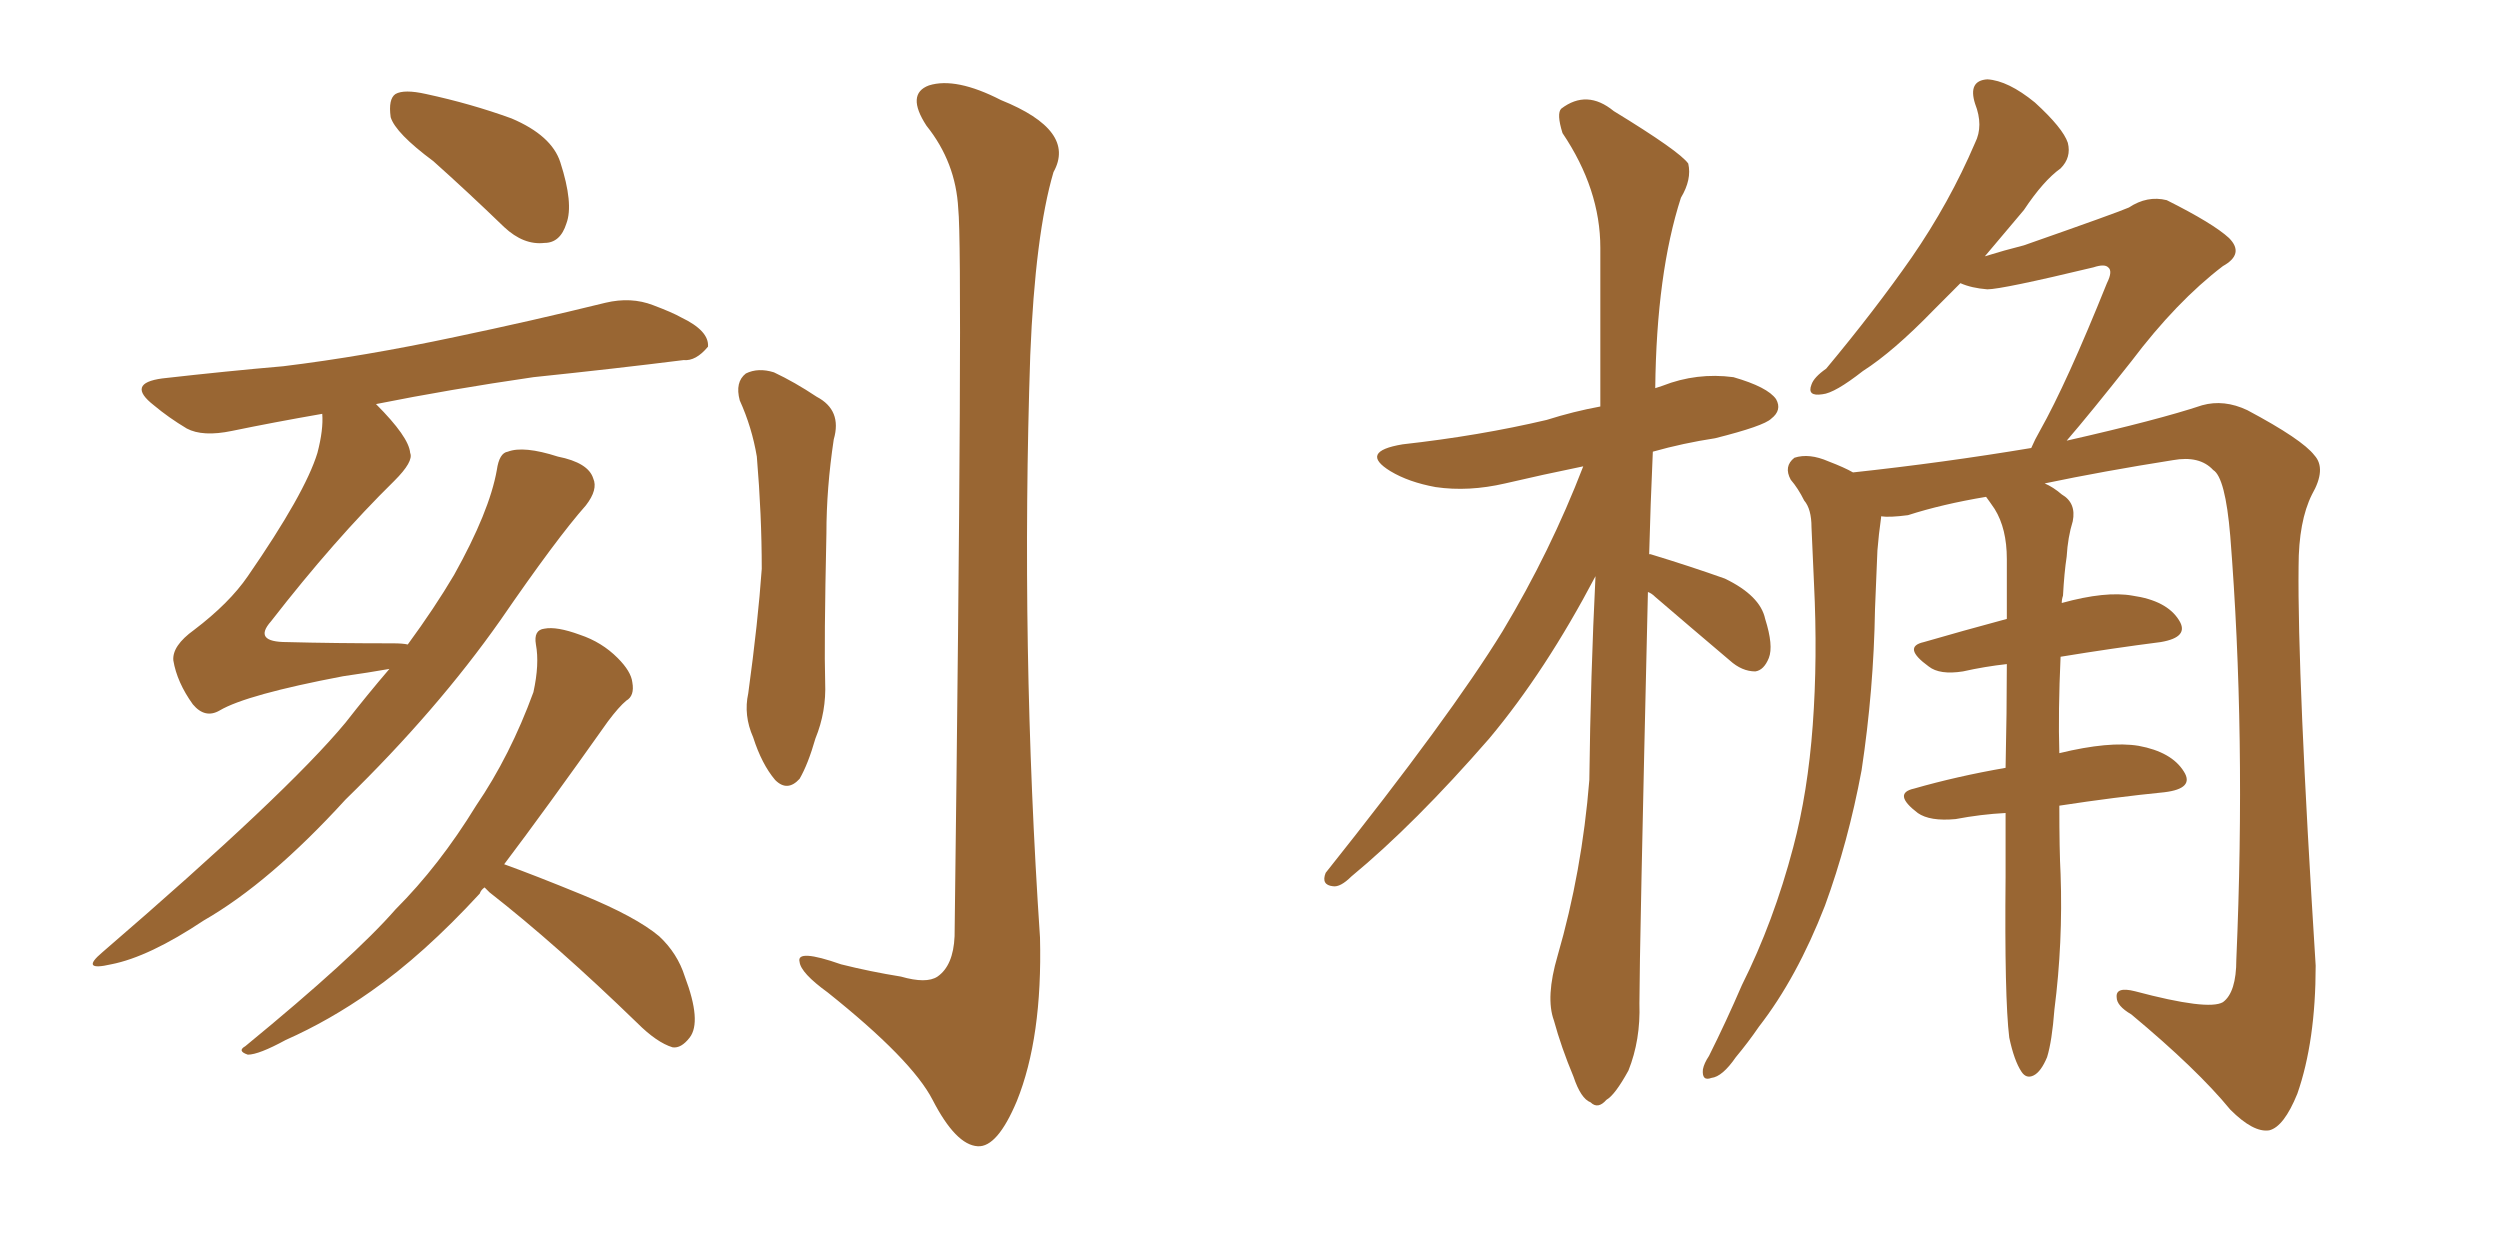 <svg xmlns="http://www.w3.org/2000/svg" xmlns:xlink="http://www.w3.org/1999/xlink" width="300" height="150"><path fill="#996633" padding="10" d="M52.00 19.34L52.00 19.34Q47.46 15.97 46.88 14.06L46.88 14.06Q46.58 11.87 47.46 11.28L47.46 11.28Q48.49 10.69 51.12 11.28L51.12 11.28Q56.54 12.45 61.38 14.21L61.38 14.21Q66.21 16.26 67.24 19.48L67.24 19.48Q68.85 24.46 67.97 26.81L67.97 26.81Q67.24 29.15 65.33 29.15L65.33 29.15Q62.84 29.44 60.50 27.25L60.50 27.25Q56.10 23.00 52.00 19.34ZM46.73 80.27L46.73 80.27Q44.24 80.71 41.16 81.15L41.16 81.15Q29.59 83.35 26.37 85.25L26.37 85.25Q24.61 86.28 23.14 84.52L23.14 84.52Q21.24 81.88 20.80 79.25L20.80 79.25Q20.65 77.49 23.29 75.59L23.29 75.59Q27.54 72.36 29.74 69.14L29.74 69.14Q36.62 59.18 38.09 54.35L38.09 54.35Q38.82 51.56 38.67 49.66L38.67 49.66Q32.81 50.68 27.83 51.71L27.83 51.71Q24.32 52.44 22.41 51.42L22.41 51.42Q20.21 50.10 18.46 48.63L18.46 48.63Q15.09 46.00 19.48 45.41L19.48 45.41Q27.25 44.53 33.98 43.95L33.98 43.95Q43.65 42.77 54.64 40.43L54.64 40.43Q63.72 38.53 72.66 36.33L72.66 36.33Q75.73 35.60 78.37 36.62L78.37 36.62Q80.71 37.50 81.74 38.09L81.74 38.09Q85.11 39.70 84.96 41.60L84.96 41.60Q83.50 43.36 82.03 43.21L82.03 43.21Q73.83 44.24 64.01 45.26L64.01 45.26Q53.91 46.73 45.12 48.49L45.12 48.49Q49.07 52.44 49.22 54.35L49.22 54.35Q49.66 55.37 47.31 57.71L47.31 57.71Q40.14 64.75 32.52 74.56L32.52 74.56Q30.32 77.05 34.42 77.05L34.42 77.05Q40.14 77.20 47.17 77.20L47.17 77.20Q48.34 77.20 48.93 77.34L48.93 77.34Q52.15 72.95 54.49 68.99L54.49 68.99Q58.74 61.38 59.62 56.40L59.62 56.40Q59.91 54.35 60.94 54.20L60.94 54.20Q62.84 53.47 66.94 54.79L66.94 54.79Q70.61 55.52 71.19 57.42L71.19 57.42Q71.78 58.74 70.31 60.64L70.31 60.64Q66.80 64.60 60.06 74.41L60.06 74.41Q52.44 85.25 41.46 95.95L41.46 95.95Q32.37 105.91 24.46 110.45L24.46 110.45Q17.87 114.84 13.33 115.72L13.33 115.72Q9.52 116.60 12.30 114.26L12.30 114.26Q34.42 95.21 41.46 86.72L41.46 86.72Q44.09 83.35 46.73 80.27ZM58.15 106.49L58.15 106.49Q57.71 106.79 57.57 107.23L57.57 107.23Q50.83 114.55 44.53 118.95L44.53 118.95Q39.55 122.46 34.28 124.80L34.28 124.80Q31.05 126.56 29.74 126.56L29.74 126.56Q28.42 126.12 29.44 125.54L29.44 125.54Q42.48 114.84 47.46 109.13L47.46 109.13Q52.73 103.86 57.13 96.68L57.13 96.68Q61.23 90.67 64.01 83.06L64.01 83.06Q64.75 79.69 64.31 77.34L64.31 77.34Q64.01 75.59 65.33 75.44L65.33 75.44Q66.80 75.15 69.58 76.17L69.58 76.17Q72.22 77.05 74.12 78.96L74.12 78.96Q75.73 80.57 75.88 81.88L75.88 81.88Q76.17 83.50 75.15 84.08L75.15 84.08Q74.27 84.81 72.95 86.57L72.95 86.57Q65.48 97.12 60.50 103.71L60.50 103.71Q64.16 105.03 69.87 107.37L69.87 107.37Q76.32 110.01 79.10 112.35L79.10 112.35Q81.30 114.40 82.18 117.19L82.18 117.19Q84.23 122.61 82.76 124.51L82.76 124.51Q81.74 125.83 80.71 125.68L80.71 125.68Q78.81 125.10 76.46 122.75L76.46 122.75Q66.80 113.38 58.74 107.08L58.74 107.08Q58.30 106.64 58.15 106.49ZM88.77 48.05L88.77 48.05Q88.18 45.85 89.50 44.82L89.50 44.82Q90.97 44.09 92.87 44.68L92.87 44.68Q95.36 45.85 98.00 47.61L98.00 47.61Q101.07 49.22 100.05 52.73L100.05 52.73Q99.17 58.59 99.17 64.01L99.17 64.01Q98.88 77.34 99.02 81.88L99.02 81.88Q99.17 85.40 97.85 88.62L97.85 88.62Q96.97 91.70 95.95 93.46L95.95 93.46Q94.48 95.07 93.02 93.60L93.02 93.60Q91.41 91.70 90.38 88.48L90.38 88.48Q89.21 85.84 89.79 83.20L89.79 83.20Q90.97 74.56 91.41 68.26L91.41 68.26Q91.41 61.82 90.82 54.79L90.82 54.79Q90.23 51.27 88.77 48.05ZM114.99 25.05L114.99 25.05L114.99 25.05Q114.70 19.48 111.18 15.09L111.18 15.09Q108.69 11.28 111.47 10.25L111.47 10.25Q114.70 9.23 120.12 12.01L120.12 12.01Q129.20 15.67 126.42 20.65L126.42 20.65Q124.22 28.13 123.63 42.63L123.63 42.63Q122.46 77.64 124.80 112.50L124.80 112.50Q125.10 124.51 122.02 132.13L122.02 132.13Q119.68 137.70 117.33 137.55L117.33 137.55Q114.70 137.40 111.91 131.98L111.91 131.98Q109.42 127.15 99.32 119.09L99.32 119.09Q96.09 116.75 95.95 115.43L95.95 115.43Q95.51 113.82 100.93 115.72L100.93 115.72Q104.44 116.60 108.11 117.19L108.11 117.19Q111.18 118.07 112.50 117.19L112.50 117.19Q114.40 115.87 114.55 112.35L114.55 112.35Q115.58 30.47 114.99 25.05ZM247.12 96.68L247.12 96.68Q247.12 102.10 247.27 104.88L247.27 104.88Q247.56 113.09 246.53 121.14L246.53 121.14Q246.24 124.95 245.65 126.86L245.65 126.86Q244.92 128.61 244.04 129.05L244.04 129.05Q243.16 129.49 242.58 128.61L242.58 128.61Q241.70 127.29 241.11 124.51L241.11 124.51Q240.53 119.68 240.67 105.18L240.67 105.18Q240.67 101.07 240.67 97.56L240.67 97.56Q237.74 97.71 234.67 98.29L234.67 98.29Q231.59 98.58 230.13 97.56L230.13 97.56Q227.05 95.21 229.69 94.63L229.69 94.63Q234.81 93.16 240.67 92.14L240.67 92.14Q240.82 85.40 240.82 79.69L240.82 79.69Q238.18 79.98 235.55 80.57L235.55 80.57Q232.76 81.01 231.45 79.98L231.45 79.98Q228.22 77.64 230.86 77.05L230.86 77.05Q235.40 75.73 240.82 74.27L240.82 74.27Q240.82 70.31 240.82 67.09L240.82 67.09Q240.82 63.43 239.36 61.08L239.36 61.08Q238.77 60.21 238.33 59.62L238.33 59.62Q233.06 60.50 228.96 61.82L228.96 61.82Q226.76 62.11 225.73 61.96L225.73 61.96Q225.73 61.96 225.73 62.11L225.73 62.11Q225.44 64.16 225.29 66.06L225.29 66.06Q225.15 69.43 225 73.10L225 73.10Q224.85 82.76 223.39 92.43L223.39 92.43Q221.78 101.07 218.99 108.69L218.99 108.69Q215.63 117.33 211.08 123.19L211.08 123.19Q209.77 125.10 208.30 126.86L208.30 126.86Q206.69 129.20 205.37 129.35L205.37 129.35Q204.20 129.79 204.35 128.32L204.35 128.32Q204.49 127.59 205.08 126.71L205.08 126.71Q207.13 122.61 209.03 118.21L209.03 118.21Q212.84 110.60 215.19 101.66L215.19 101.66Q216.94 95.07 217.53 87.01L217.53 87.01Q218.12 78.96 217.68 70.02L217.68 70.02Q217.53 66.36 217.38 63.28L217.38 63.28Q217.38 61.08 216.50 60.06L216.50 60.06Q215.77 58.59 214.89 57.57L214.89 57.57Q214.01 55.96 215.33 54.93L215.33 54.93Q217.09 54.35 219.43 55.37L219.43 55.37Q221.34 56.10 222.36 56.69L222.36 56.69Q233.20 55.52 243.75 53.76L243.75 53.76Q244.19 52.73 244.78 51.71L244.78 51.71Q248.00 46.00 252.83 33.98L252.83 33.98Q253.56 32.52 252.98 32.08L252.98 32.08Q252.54 31.64 251.22 32.08L251.22 32.08Q240.23 34.72 238.48 34.72L238.48 34.72Q236.57 34.57 235.25 33.98L235.25 33.98Q233.50 35.74 232.03 37.21L232.03 37.21Q227.20 42.19 223.54 44.53L223.54 44.53Q220.17 47.17 218.70 47.31L218.70 47.31Q216.80 47.61 217.38 46.14L217.38 46.14Q217.68 45.26 219.14 44.24L219.14 44.24Q225 37.21 229.39 30.91L229.39 30.91Q233.94 24.32 237.01 17.14L237.01 17.14Q238.04 15.09 237.01 12.45L237.01 12.45Q236.13 9.67 238.48 9.52L238.48 9.52Q240.97 9.67 244.19 12.30L244.19 12.30Q247.56 15.38 248.14 17.14L248.14 17.14Q248.58 18.90 247.27 20.21L247.27 20.21Q245.21 21.68 242.87 25.20L242.87 25.20Q240.38 28.13 238.18 30.76L238.18 30.76Q240.53 30.03 242.87 29.44L242.87 29.44Q254.15 25.49 255.47 24.90L255.47 24.90Q257.67 23.44 260.01 24.02L260.01 24.02Q265.58 26.81 267.48 28.56L267.48 28.56Q269.38 30.47 266.75 31.93L266.75 31.93Q261.18 36.18 255.76 43.36L255.76 43.36Q250.78 49.66 248.00 52.88L248.00 52.88Q258.98 50.39 264.26 48.63L264.26 48.63Q266.89 47.90 269.68 49.22L269.68 49.22Q276.27 52.73 277.73 54.64L277.73 54.64Q279.20 56.25 277.44 59.33L277.44 59.33Q275.83 62.55 275.83 67.97L275.83 67.97Q275.68 81.01 277.88 115.87L277.88 115.87Q277.88 124.95 275.68 131.25L275.68 131.25Q274.07 135.21 272.31 135.64L272.31 135.64Q270.41 135.94 267.63 133.15L267.63 133.15Q263.67 128.32 255.76 121.73L255.76 121.73Q254.00 120.70 254.00 119.68L254.00 119.68Q253.86 118.36 256.20 118.95L256.20 118.95Q264.99 121.29 266.75 120.26L266.75 120.26Q268.36 119.09 268.36 115.14L268.36 115.14Q269.53 88.18 267.63 64.31L267.63 64.31Q267.04 57.28 265.58 56.40L265.58 56.40Q263.96 54.64 260.74 55.22L260.74 55.22Q252.39 56.54 245.36 58.01L245.36 58.01Q246.39 58.45 247.41 59.33L247.41 59.33Q249.17 60.35 248.73 62.55L248.73 62.55Q248.14 64.45 248.00 66.80L248.00 66.80Q247.71 68.70 247.56 71.48L247.56 71.48Q247.41 71.92 247.41 72.36L247.41 72.36Q252.69 70.90 255.91 71.48L255.91 71.48Q260.01 72.07 261.47 74.41L261.47 74.41Q262.79 76.46 259.28 77.05L259.28 77.05Q253.56 77.78 247.27 78.81L247.27 78.81Q246.97 85.40 247.12 90.38L247.12 90.38Q253.13 88.92 256.64 89.50L256.64 89.50Q260.60 90.23 262.06 92.58L262.06 92.58Q263.38 94.63 259.72 95.07L259.72 95.07Q253.86 95.65 247.12 96.68ZM197.75 71.04L197.75 71.04L197.75 71.04Q196.73 114.55 196.73 120.41L196.73 120.41Q196.88 124.80 195.41 128.47L195.41 128.47Q193.80 131.40 192.77 131.98L192.77 131.98Q191.75 133.15 190.87 132.28L190.87 132.28Q189.70 131.84 188.82 129.20L188.82 129.20Q187.35 125.68 186.47 122.46L186.47 122.46Q185.45 119.68 186.91 114.70L186.91 114.70Q189.84 104.59 190.72 93.60L190.72 93.60Q190.87 81.01 191.46 69.14L191.46 69.14Q185.45 80.57 178.71 88.62L178.71 88.62Q169.78 98.88 162.16 105.18L162.16 105.18Q160.84 106.49 159.96 106.35L159.96 106.35Q158.50 106.20 159.08 104.74L159.08 104.74Q174.02 85.99 180.32 75.73L180.32 75.73Q186.04 66.21 189.99 55.96L189.99 55.96Q185.01 56.98 180.62 58.01L180.62 58.01Q176.22 59.03 172.27 58.45L172.27 58.45Q169.04 57.86 166.85 56.54L166.85 56.54Q163.04 54.20 168.31 53.32L168.31 53.32Q177.54 52.29 185.60 50.39L185.60 50.39Q188.82 49.37 192.04 48.78L192.04 48.78Q192.04 38.67 192.04 29.74L192.04 29.74Q192.04 22.71 187.50 15.97L187.50 15.97Q186.77 13.62 187.35 13.04L187.35 13.04Q190.43 10.69 193.65 13.33L193.65 13.33Q201.56 18.16 202.59 19.63L202.59 19.63Q203.03 21.53 201.71 23.73L201.71 23.73Q198.78 32.81 198.63 46.58L198.63 46.58Q199.07 46.44 199.51 46.29L199.51 46.29Q203.61 44.68 208.01 45.26L208.01 45.26Q212.11 46.44 213.13 47.90L213.13 47.90Q213.87 49.22 212.55 50.24L212.55 50.24Q211.67 51.12 205.81 52.59L205.81 52.59Q202.00 53.17 198.34 54.20L198.34 54.20Q198.05 60.64 197.90 66.50L197.90 66.50Q198.05 66.50 198.05 66.50L198.05 66.50Q202.88 67.97 206.98 69.43L206.98 69.43Q211.23 71.48 211.82 74.27L211.82 74.27Q212.84 77.49 212.26 78.96L212.26 78.96Q211.67 80.42 210.64 80.57L210.64 80.57Q209.03 80.57 207.57 79.25L207.57 79.25Q202.73 75.15 198.63 71.63L198.63 71.63Q198.19 71.19 197.75 71.04Z"/></svg>